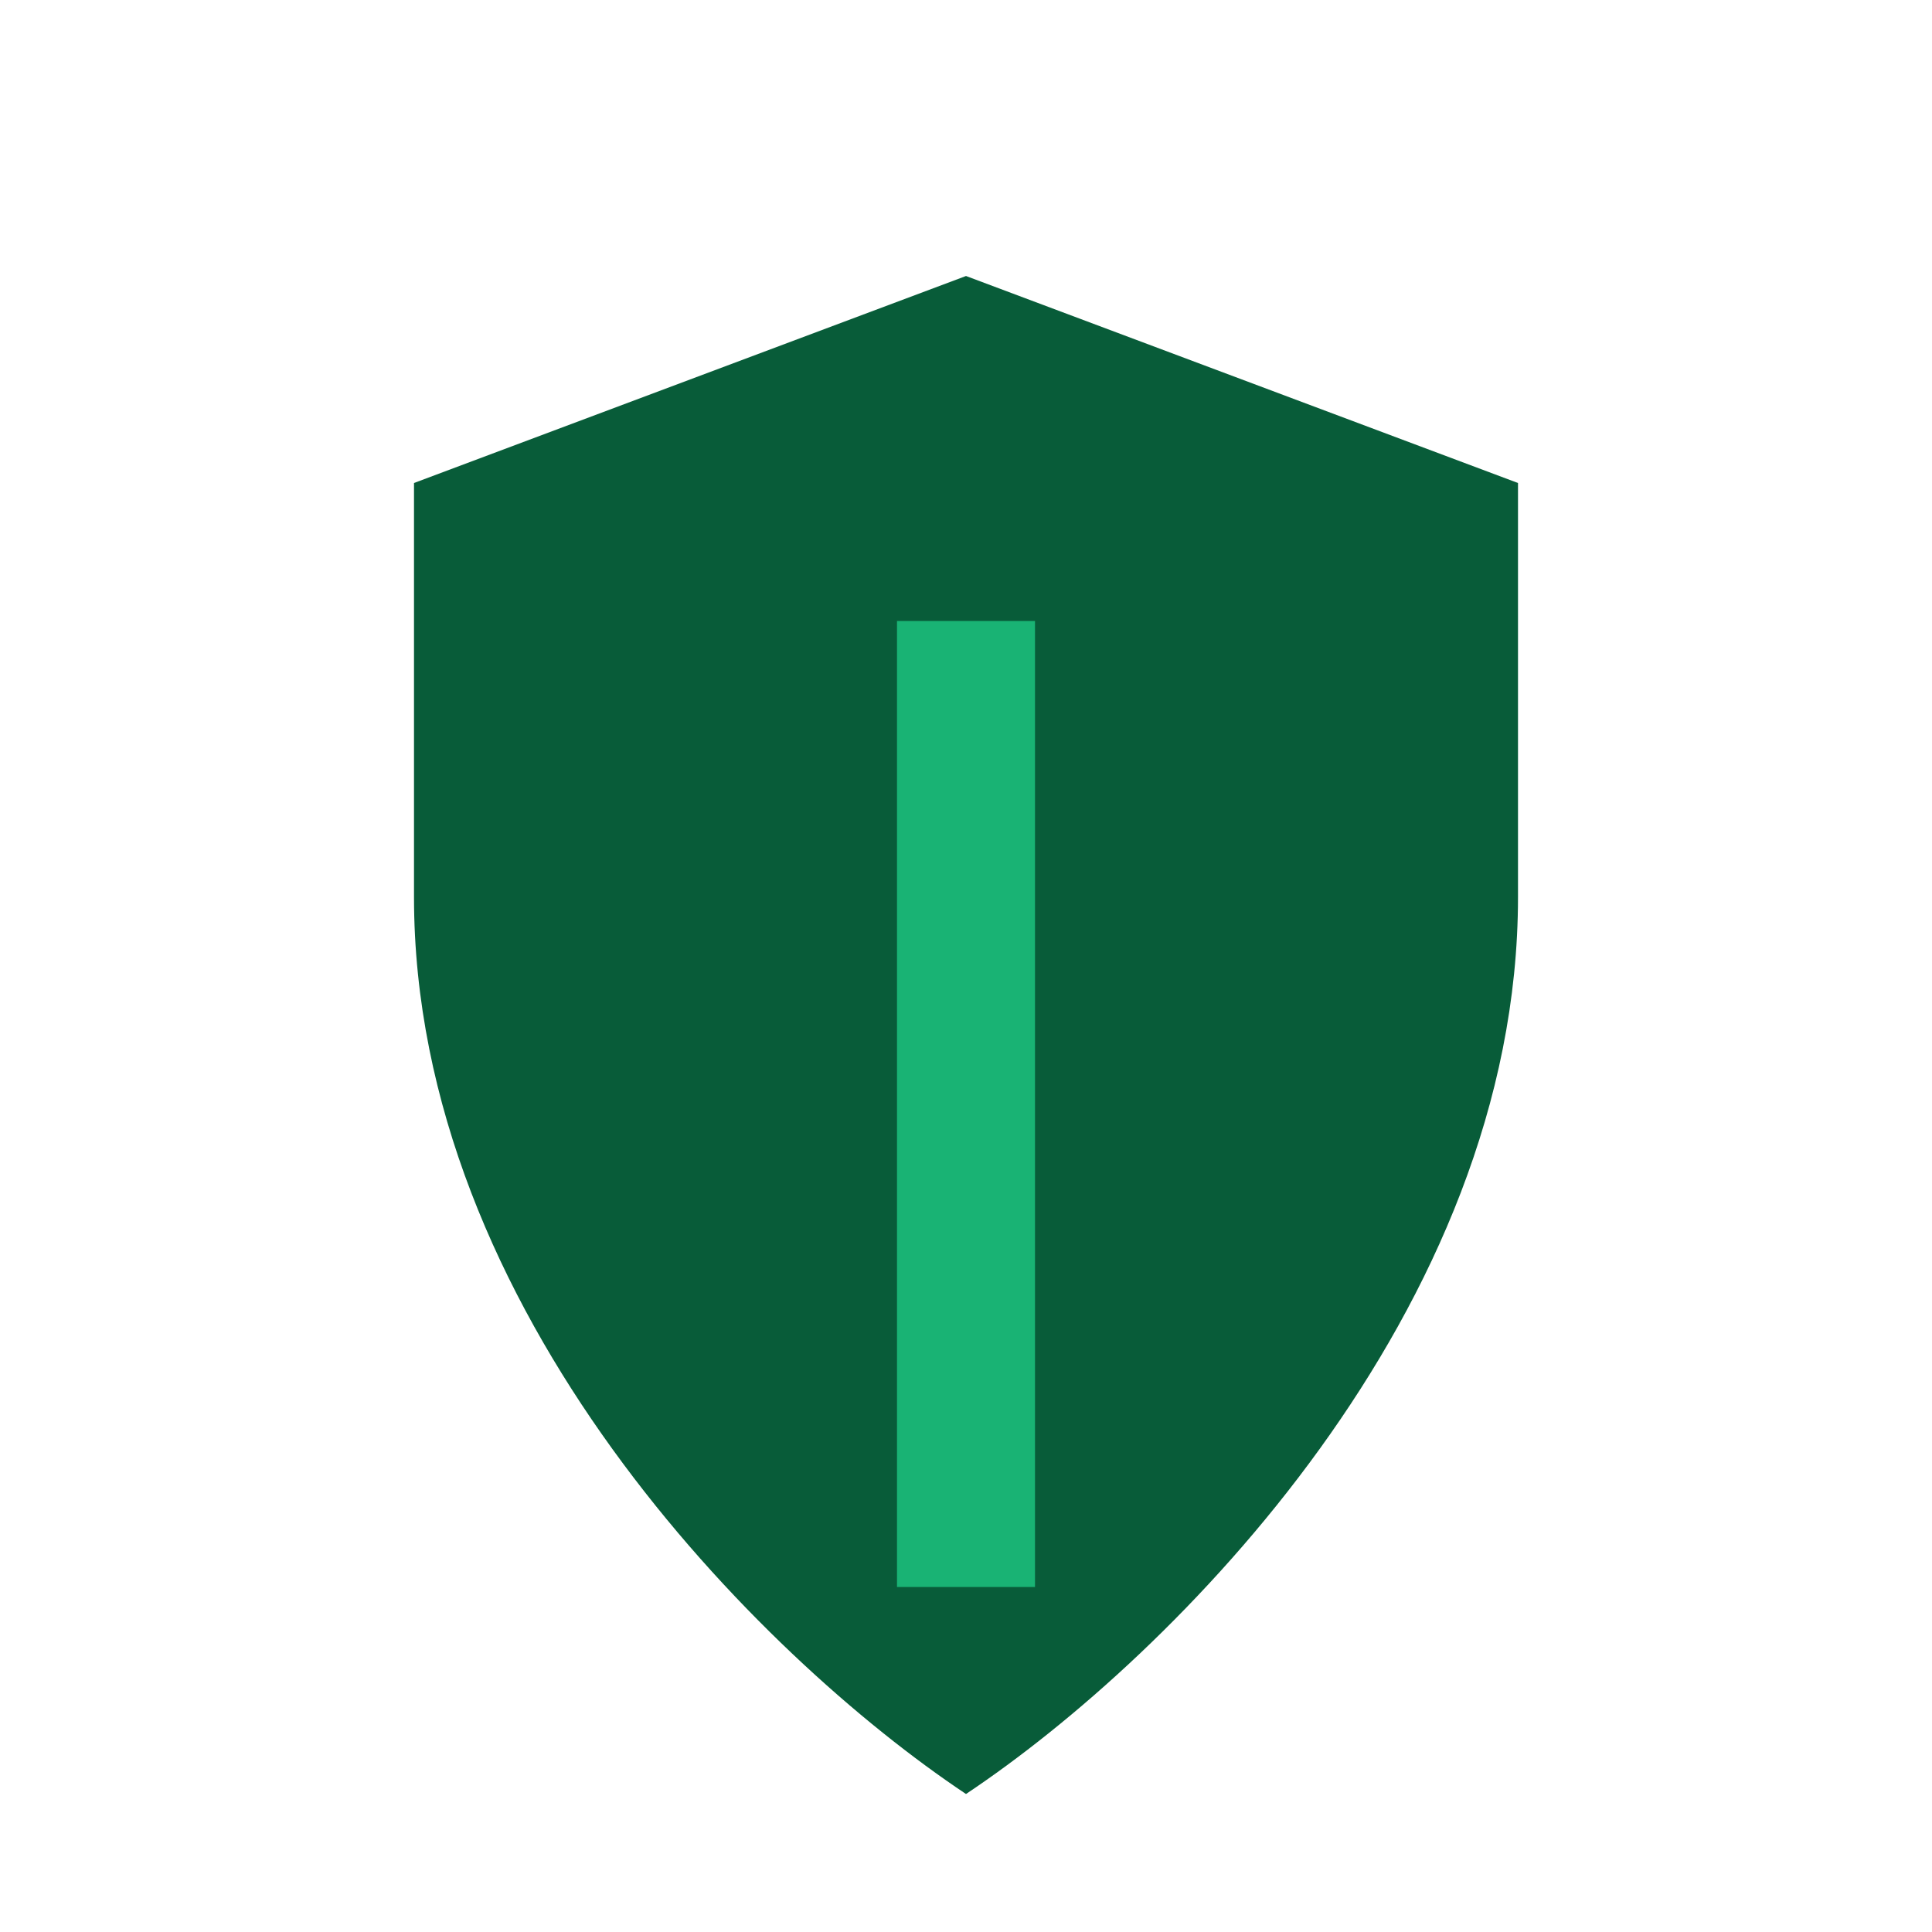 <?xml version="1.0" encoding="UTF-8"?>
<svg xmlns="http://www.w3.org/2000/svg" viewBox="0 0 28 28" width="28" height="28"><path d="M14 4l8 3v6c0 6-5 11-8 13-3-2-8-7-8-13V7l8-3z" fill="#085c39"/><path d="M14 23V9" stroke="#19b374" stroke-width="2"/></svg>